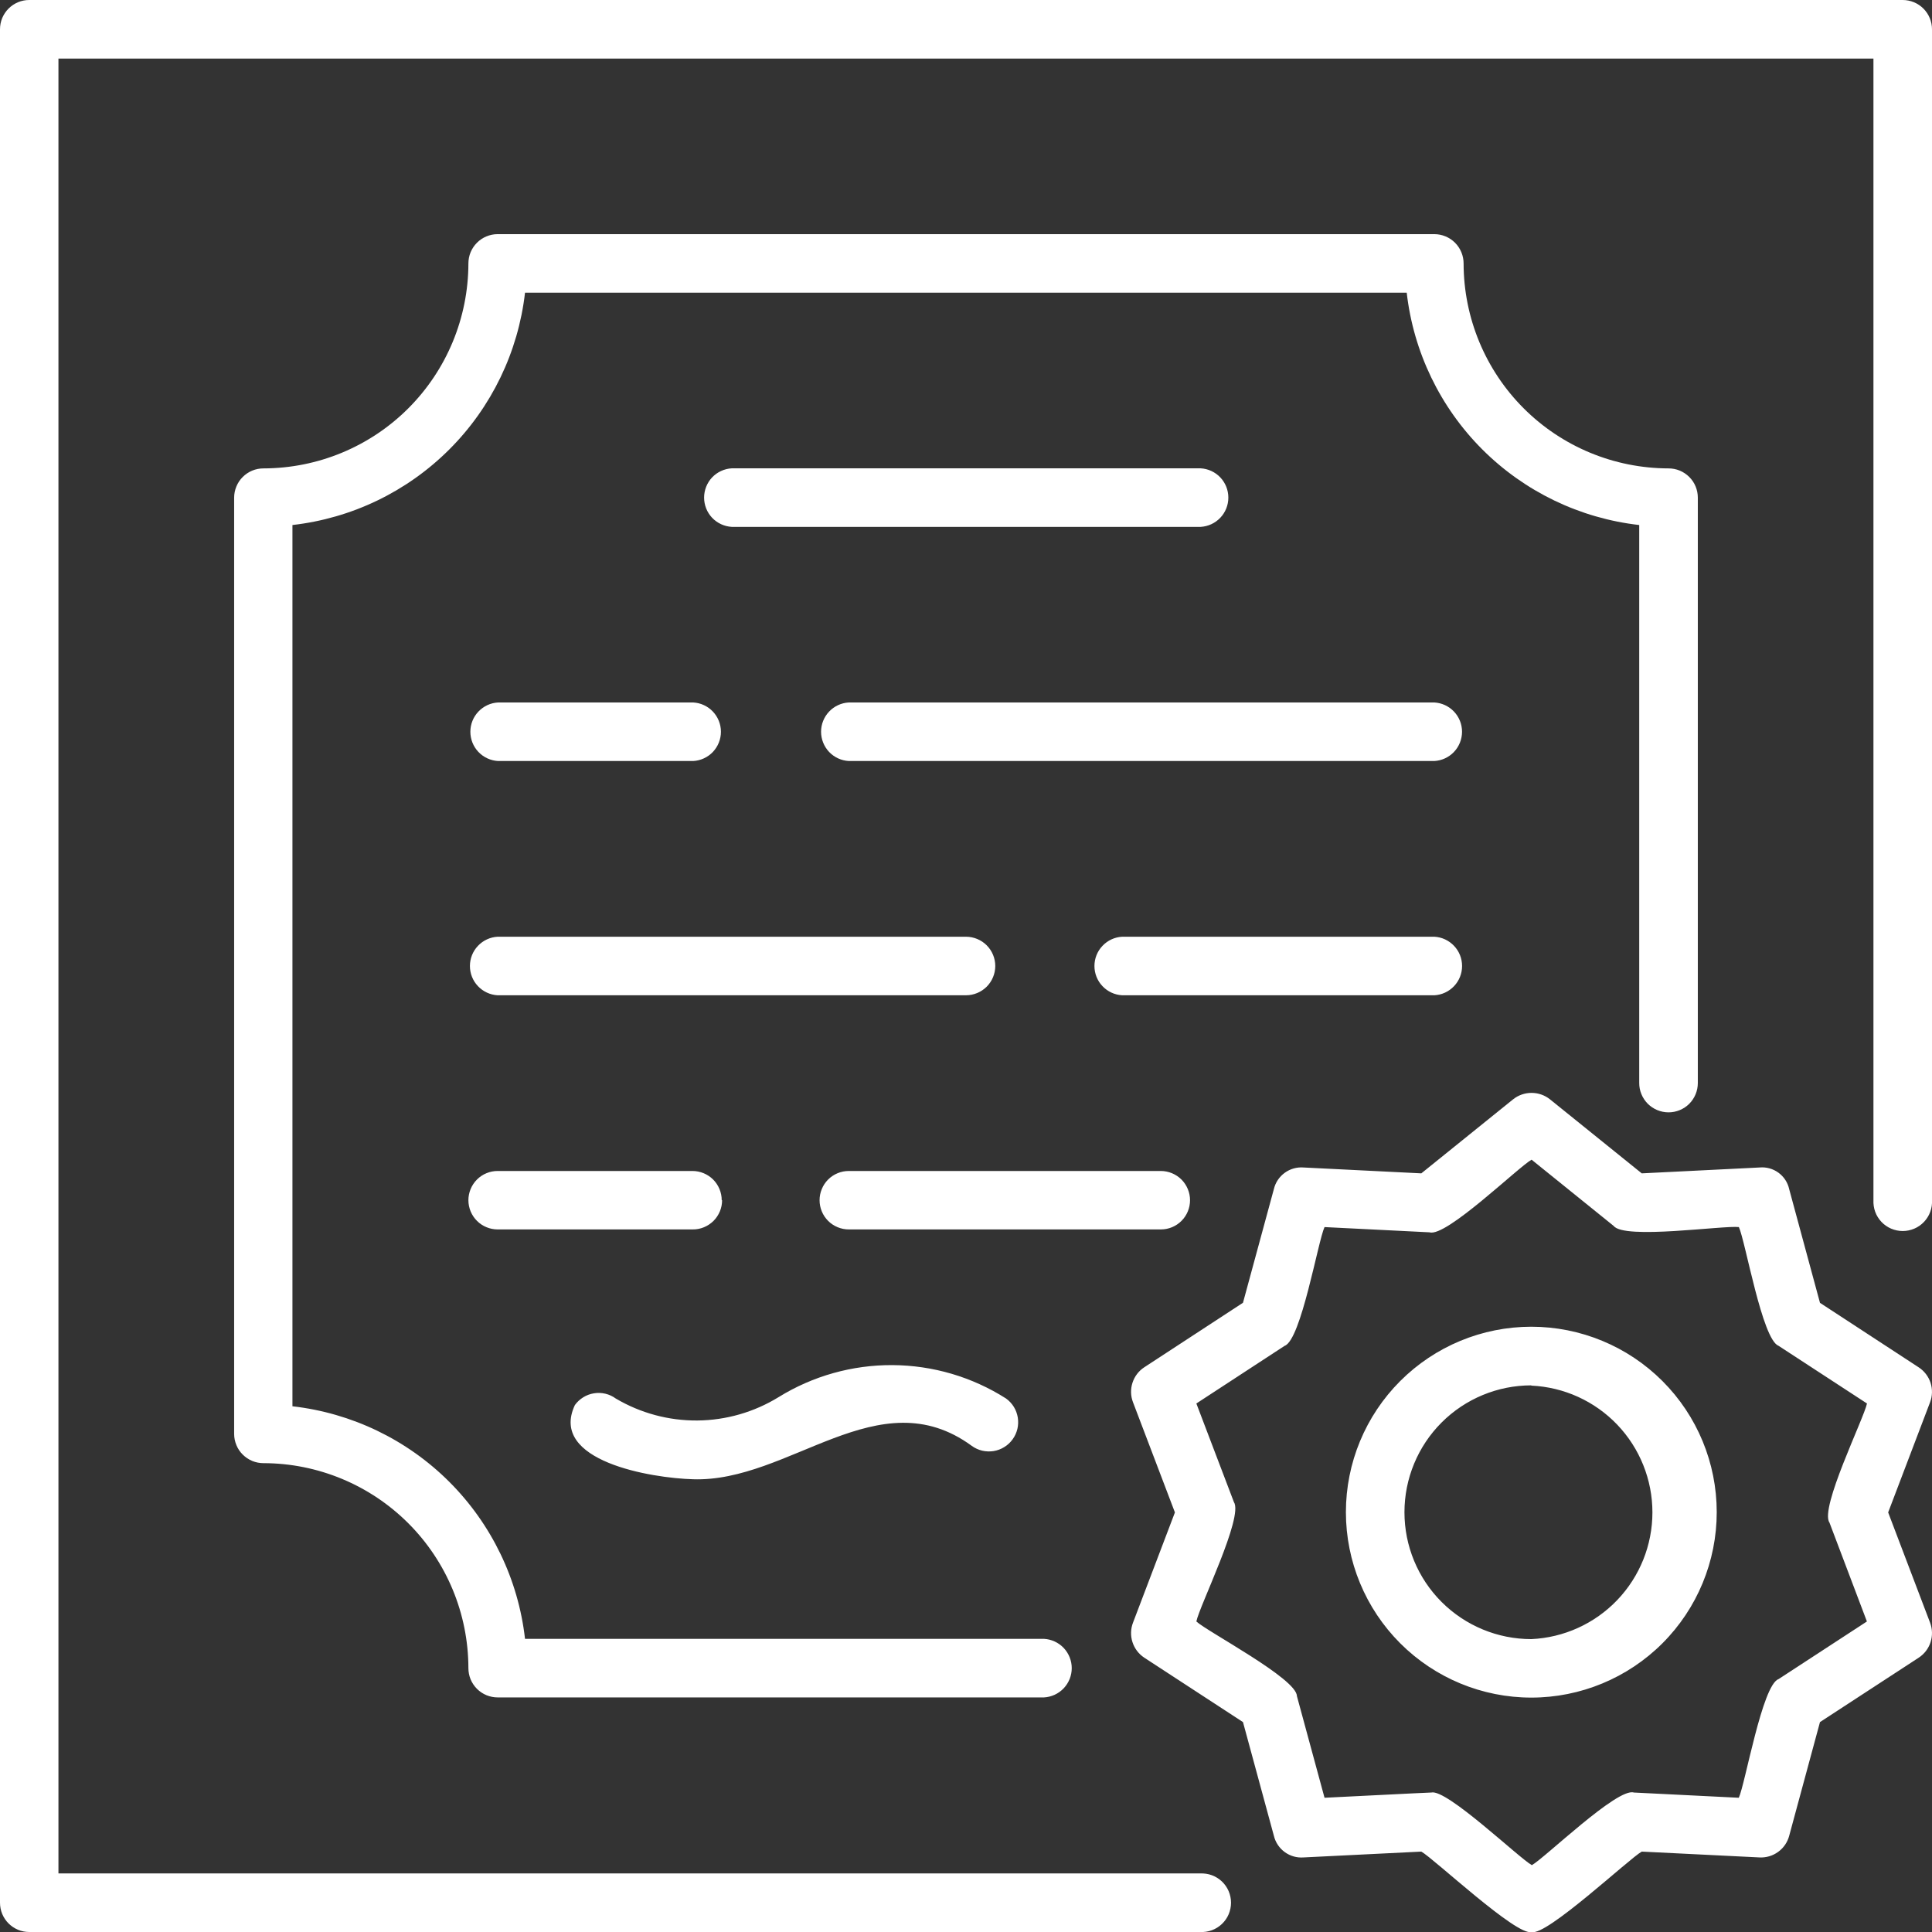 <svg width="52" height="52" viewBox="0 0 52 52" fill="none" xmlns="http://www.w3.org/2000/svg">
<rect x="0" y="0" width="52" height="52" fill="#333333" stroke="none"/>
<g clip-path="url(#clip0_876_141)">
<path d="M52 0.789V32.301C52.006 32.408 51.99 32.516 51.953 32.616C51.916 32.717 51.859 32.809 51.785 32.887C51.711 32.965 51.623 33.027 51.524 33.069C51.425 33.111 51.319 33.133 51.212 33.133C51.105 33.133 50.999 33.111 50.9 33.069C50.802 33.027 50.713 32.965 50.639 32.887C50.566 32.809 50.508 32.717 50.471 32.616C50.435 32.516 50.419 32.408 50.424 32.301V1.576H1.573V50.424H32.301C32.408 50.419 32.516 50.435 32.616 50.471C32.717 50.508 32.809 50.566 32.887 50.639C32.965 50.713 33.027 50.802 33.069 50.9C33.111 50.999 33.133 51.105 33.133 51.212C33.133 51.319 33.111 51.425 33.069 51.524C33.027 51.623 32.965 51.711 32.887 51.785C32.809 51.859 32.717 51.916 32.616 51.953C32.516 51.99 32.408 52.006 32.301 52H0.787C0.683 52 0.581 51.98 0.485 51.94C0.389 51.9 0.303 51.842 0.23 51.769C0.156 51.696 0.099 51.608 0.059 51.513C0.02 51.417 -0 51.315 3.52604e-06 51.211V0.789C-0 0.685 0.02 0.583 0.059 0.487C0.099 0.392 0.156 0.305 0.23 0.231C0.303 0.158 0.389 0.1 0.485 0.06C0.581 0.02 0.683 -4.63886e-07 0.787 0L51.211 0C51.42 0 51.621 0.083 51.769 0.231C51.917 0.379 52 0.58 52 0.789ZM44.909 29.939C45.118 29.939 45.319 29.856 45.467 29.708C45.614 29.56 45.697 29.359 45.697 29.15V13.394C45.697 13.29 45.677 13.188 45.637 13.092C45.598 12.997 45.54 12.91 45.466 12.837C45.393 12.764 45.306 12.706 45.21 12.666C45.115 12.627 45.012 12.607 44.909 12.607C43.446 12.605 42.044 12.024 41.01 10.99C39.976 9.956 39.395 8.554 39.393 7.091C39.393 6.883 39.31 6.682 39.163 6.534C39.015 6.386 38.815 6.303 38.606 6.302H13.394C13.29 6.302 13.188 6.323 13.092 6.363C12.997 6.402 12.91 6.46 12.837 6.534C12.764 6.607 12.706 6.694 12.666 6.79C12.627 6.885 12.607 6.988 12.607 7.091C12.605 8.554 12.024 9.956 10.99 10.99C9.956 12.024 8.554 12.605 7.091 12.607C6.988 12.607 6.885 12.627 6.79 12.666C6.694 12.706 6.607 12.764 6.534 12.837C6.46 12.91 6.402 12.997 6.363 13.092C6.323 13.188 6.302 13.29 6.302 13.394V38.594C6.302 38.698 6.323 38.8 6.363 38.896C6.402 38.992 6.46 39.078 6.534 39.151C6.607 39.224 6.694 39.282 6.79 39.322C6.885 39.361 6.988 39.381 7.091 39.381C8.554 39.383 9.956 39.965 10.99 40.999C12.024 42.033 12.605 43.434 12.607 44.897C12.607 45 12.627 45.103 12.666 45.199C12.706 45.294 12.764 45.381 12.837 45.455C12.91 45.528 12.997 45.586 13.092 45.626C13.188 45.665 13.29 45.686 13.394 45.686H28.1C28.301 45.675 28.491 45.587 28.63 45.44C28.768 45.294 28.846 45.1 28.846 44.898C28.846 44.696 28.768 44.502 28.63 44.355C28.491 44.209 28.301 44.121 28.1 44.11H14.131C13.95 42.513 13.232 41.023 12.095 39.886C10.958 38.749 9.469 38.032 7.871 37.85V14.131C9.468 13.95 10.956 13.233 12.093 12.097C13.229 10.962 13.948 9.475 14.131 7.878H37.862C38.044 9.474 38.762 10.962 39.898 12.098C41.035 13.233 42.523 13.95 44.12 14.131V29.143C44.119 29.247 44.138 29.351 44.178 29.447C44.217 29.544 44.275 29.631 44.348 29.706C44.422 29.779 44.509 29.838 44.605 29.878C44.701 29.918 44.804 29.939 44.909 29.939ZM51.948 37.742L50.82 40.707L51.948 43.674C52.012 43.843 52.017 44.028 51.961 44.2C51.906 44.371 51.793 44.518 51.642 44.617L48.985 46.35L48.156 49.412C48.11 49.585 48.005 49.738 47.86 49.843C47.715 49.949 47.538 50.002 47.358 49.993L44.188 49.836C43.865 50.012 41.611 52.127 41.223 52C40.822 52.12 38.59 50.022 38.255 49.836L35.085 49.993C34.905 50.007 34.725 49.956 34.579 49.849C34.433 49.743 34.329 49.587 34.287 49.412L33.455 46.35L30.799 44.617C30.648 44.518 30.536 44.37 30.481 44.199C30.425 44.028 30.43 43.843 30.495 43.674L31.623 40.707L30.495 37.742C30.43 37.574 30.425 37.389 30.481 37.217C30.536 37.046 30.648 36.898 30.799 36.8L33.455 35.064L34.287 32.002C34.329 31.826 34.433 31.672 34.579 31.566C34.726 31.459 34.905 31.409 35.085 31.423L38.255 31.581L40.726 29.588C40.867 29.476 41.041 29.415 41.221 29.415C41.402 29.415 41.576 29.476 41.717 29.588L44.188 31.581L47.358 31.423C47.539 31.406 47.72 31.456 47.867 31.563C48.014 31.67 48.117 31.827 48.156 32.005L48.985 35.066L51.642 36.802C51.792 36.9 51.905 37.047 51.961 37.218C52.016 37.389 52.012 37.574 51.948 37.742ZM50.25 37.775L47.871 36.223C47.429 36.058 46.979 33.411 46.802 33.027C46.395 32.977 43.717 33.37 43.432 32.996L41.223 31.213C40.869 31.409 38.919 33.309 38.477 33.168L35.65 33.027C35.476 33.396 35.019 36.07 34.576 36.223L32.2 37.775L33.21 40.427C33.477 40.82 32.282 43.227 32.2 43.642C32.499 43.919 34.899 45.179 34.906 45.648L35.65 48.387C35.686 48.387 38.491 48.243 38.524 48.246C38.938 48.142 40.879 50.005 41.23 50.201C41.581 50.005 43.533 48.107 43.974 48.246L46.8 48.387C46.972 48.02 47.431 45.347 47.869 45.194L50.248 43.642L49.24 40.98C48.971 40.596 50.165 38.184 50.25 37.775ZM38.606 25.212H30.203C30.001 25.223 29.812 25.311 29.673 25.458C29.534 25.604 29.457 25.798 29.457 26C29.457 26.202 29.534 26.396 29.673 26.542C29.812 26.689 30.001 26.777 30.203 26.788H38.606C38.808 26.777 38.997 26.689 39.136 26.542C39.275 26.396 39.352 26.202 39.352 26C39.352 25.798 39.275 25.604 39.136 25.458C38.997 25.311 38.808 25.223 38.606 25.212ZM26.788 26.001C26.788 25.792 26.705 25.592 26.558 25.444C26.41 25.296 26.21 25.213 26.001 25.212H13.394C13.192 25.223 13.003 25.311 12.864 25.458C12.725 25.604 12.648 25.798 12.648 26C12.648 26.202 12.725 26.396 12.864 26.542C13.003 26.689 13.192 26.777 13.394 26.788H26.001C26.21 26.787 26.409 26.704 26.557 26.557C26.704 26.409 26.787 26.21 26.788 26.001ZM38.606 18.907H22.845C22.644 18.918 22.454 19.006 22.315 19.153C22.177 19.299 22.099 19.493 22.099 19.695C22.099 19.897 22.177 20.091 22.315 20.238C22.454 20.384 22.644 20.472 22.845 20.483H38.604C38.805 20.472 38.995 20.385 39.134 20.238C39.273 20.092 39.35 19.898 39.351 19.696C39.351 19.494 39.274 19.3 39.136 19.154C38.997 19.007 38.808 18.919 38.606 18.907ZM13.406 18.907C13.204 18.918 13.015 19.006 12.876 19.153C12.737 19.299 12.66 19.493 12.66 19.695C12.66 19.897 12.737 20.091 12.876 20.238C13.015 20.384 13.204 20.472 13.406 20.483H18.658C18.859 20.472 19.049 20.384 19.188 20.238C19.326 20.091 19.404 19.897 19.404 19.695C19.404 19.493 19.326 19.299 19.188 19.153C19.049 19.006 18.859 18.918 18.658 18.907H13.406ZM32.315 14.181C32.517 14.169 32.706 14.082 32.845 13.935C32.984 13.789 33.061 13.595 33.061 13.393C33.061 13.191 32.984 12.997 32.845 12.85C32.706 12.704 32.517 12.616 32.315 12.605H19.696C19.495 12.616 19.305 12.704 19.166 12.85C19.028 12.997 18.951 13.191 18.951 13.393C18.951 13.595 19.028 13.789 19.166 13.935C19.305 14.082 19.495 14.169 19.696 14.181H32.315ZM32.03 32.304C32.03 32.095 31.946 31.895 31.799 31.747C31.651 31.6 31.45 31.517 31.241 31.517H22.845C22.742 31.517 22.64 31.537 22.544 31.577C22.449 31.616 22.362 31.674 22.289 31.747C22.216 31.82 22.158 31.907 22.119 32.003C22.079 32.098 22.059 32.2 22.059 32.304C22.059 32.407 22.079 32.509 22.119 32.605C22.158 32.7 22.216 32.787 22.289 32.86C22.362 32.933 22.449 32.991 22.544 33.03C22.64 33.07 22.742 33.09 22.845 33.09H31.246C31.454 33.09 31.654 33.007 31.801 32.859C31.948 32.712 32.03 32.512 32.03 32.304ZM19.425 32.304C19.425 32.095 19.341 31.895 19.194 31.747C19.046 31.6 18.845 31.517 18.637 31.517H13.394C13.291 31.517 13.188 31.537 13.093 31.577C12.997 31.616 12.911 31.674 12.838 31.747C12.765 31.82 12.707 31.907 12.667 32.003C12.628 32.098 12.607 32.2 12.607 32.304C12.607 32.407 12.628 32.509 12.667 32.605C12.707 32.7 12.765 32.787 12.838 32.86C12.911 32.933 12.997 32.991 13.093 33.03C13.188 33.07 13.291 33.09 13.394 33.09H18.646C18.75 33.091 18.852 33.071 18.948 33.031C19.043 32.992 19.13 32.934 19.204 32.861C19.277 32.788 19.335 32.701 19.375 32.605C19.415 32.51 19.435 32.407 19.435 32.304H19.425ZM18.641 39.814C21.251 39.908 23.646 37.078 26.157 38.917C26.24 38.977 26.335 39.021 26.436 39.045C26.537 39.068 26.641 39.072 26.743 39.056C26.845 39.039 26.943 39.003 27.03 38.948C27.119 38.894 27.195 38.823 27.255 38.739C27.316 38.655 27.359 38.56 27.383 38.46C27.407 38.359 27.41 38.255 27.394 38.153C27.377 38.051 27.341 37.953 27.287 37.865C27.232 37.777 27.161 37.701 27.078 37.641C26.163 37.059 25.104 36.748 24.021 36.742C22.938 36.736 21.875 37.035 20.954 37.605C20.296 38.009 19.541 38.226 18.769 38.233C17.997 38.239 17.238 38.034 16.573 37.641C16.49 37.58 16.395 37.536 16.294 37.512C16.193 37.488 16.089 37.484 15.987 37.501C15.885 37.517 15.787 37.553 15.699 37.608C15.611 37.662 15.534 37.733 15.473 37.817C14.762 39.331 17.544 39.784 18.651 39.814H18.641ZM41.216 45.691C39.892 45.691 38.623 45.165 37.687 44.229C36.751 43.293 36.225 42.023 36.225 40.7C36.225 39.376 36.751 38.107 37.687 37.171C38.623 36.235 39.892 35.709 41.216 35.709C42.539 35.709 43.809 36.235 44.745 37.171C45.681 38.107 46.206 39.376 46.206 40.7C46.206 42.023 45.681 43.293 44.745 44.229C43.809 45.165 42.539 45.691 41.216 45.691ZM41.216 37.287C40.31 37.287 39.441 37.647 38.801 38.287C38.16 38.928 37.801 39.797 37.801 40.702C37.801 41.608 38.16 42.477 38.801 43.117C39.441 43.757 40.31 44.117 41.216 44.117C42.094 44.077 42.922 43.7 43.529 43.065C44.136 42.43 44.475 41.585 44.475 40.706C44.475 39.827 44.136 38.982 43.529 38.346C42.922 37.711 42.094 37.334 41.216 37.294V37.287Z" fill="white"/>
</g>
<defs>
<clipPath id="clip0_876_141">
<rect width="52" height="52.005" fill="white"/>
</clipPath>
</defs>
</svg>
